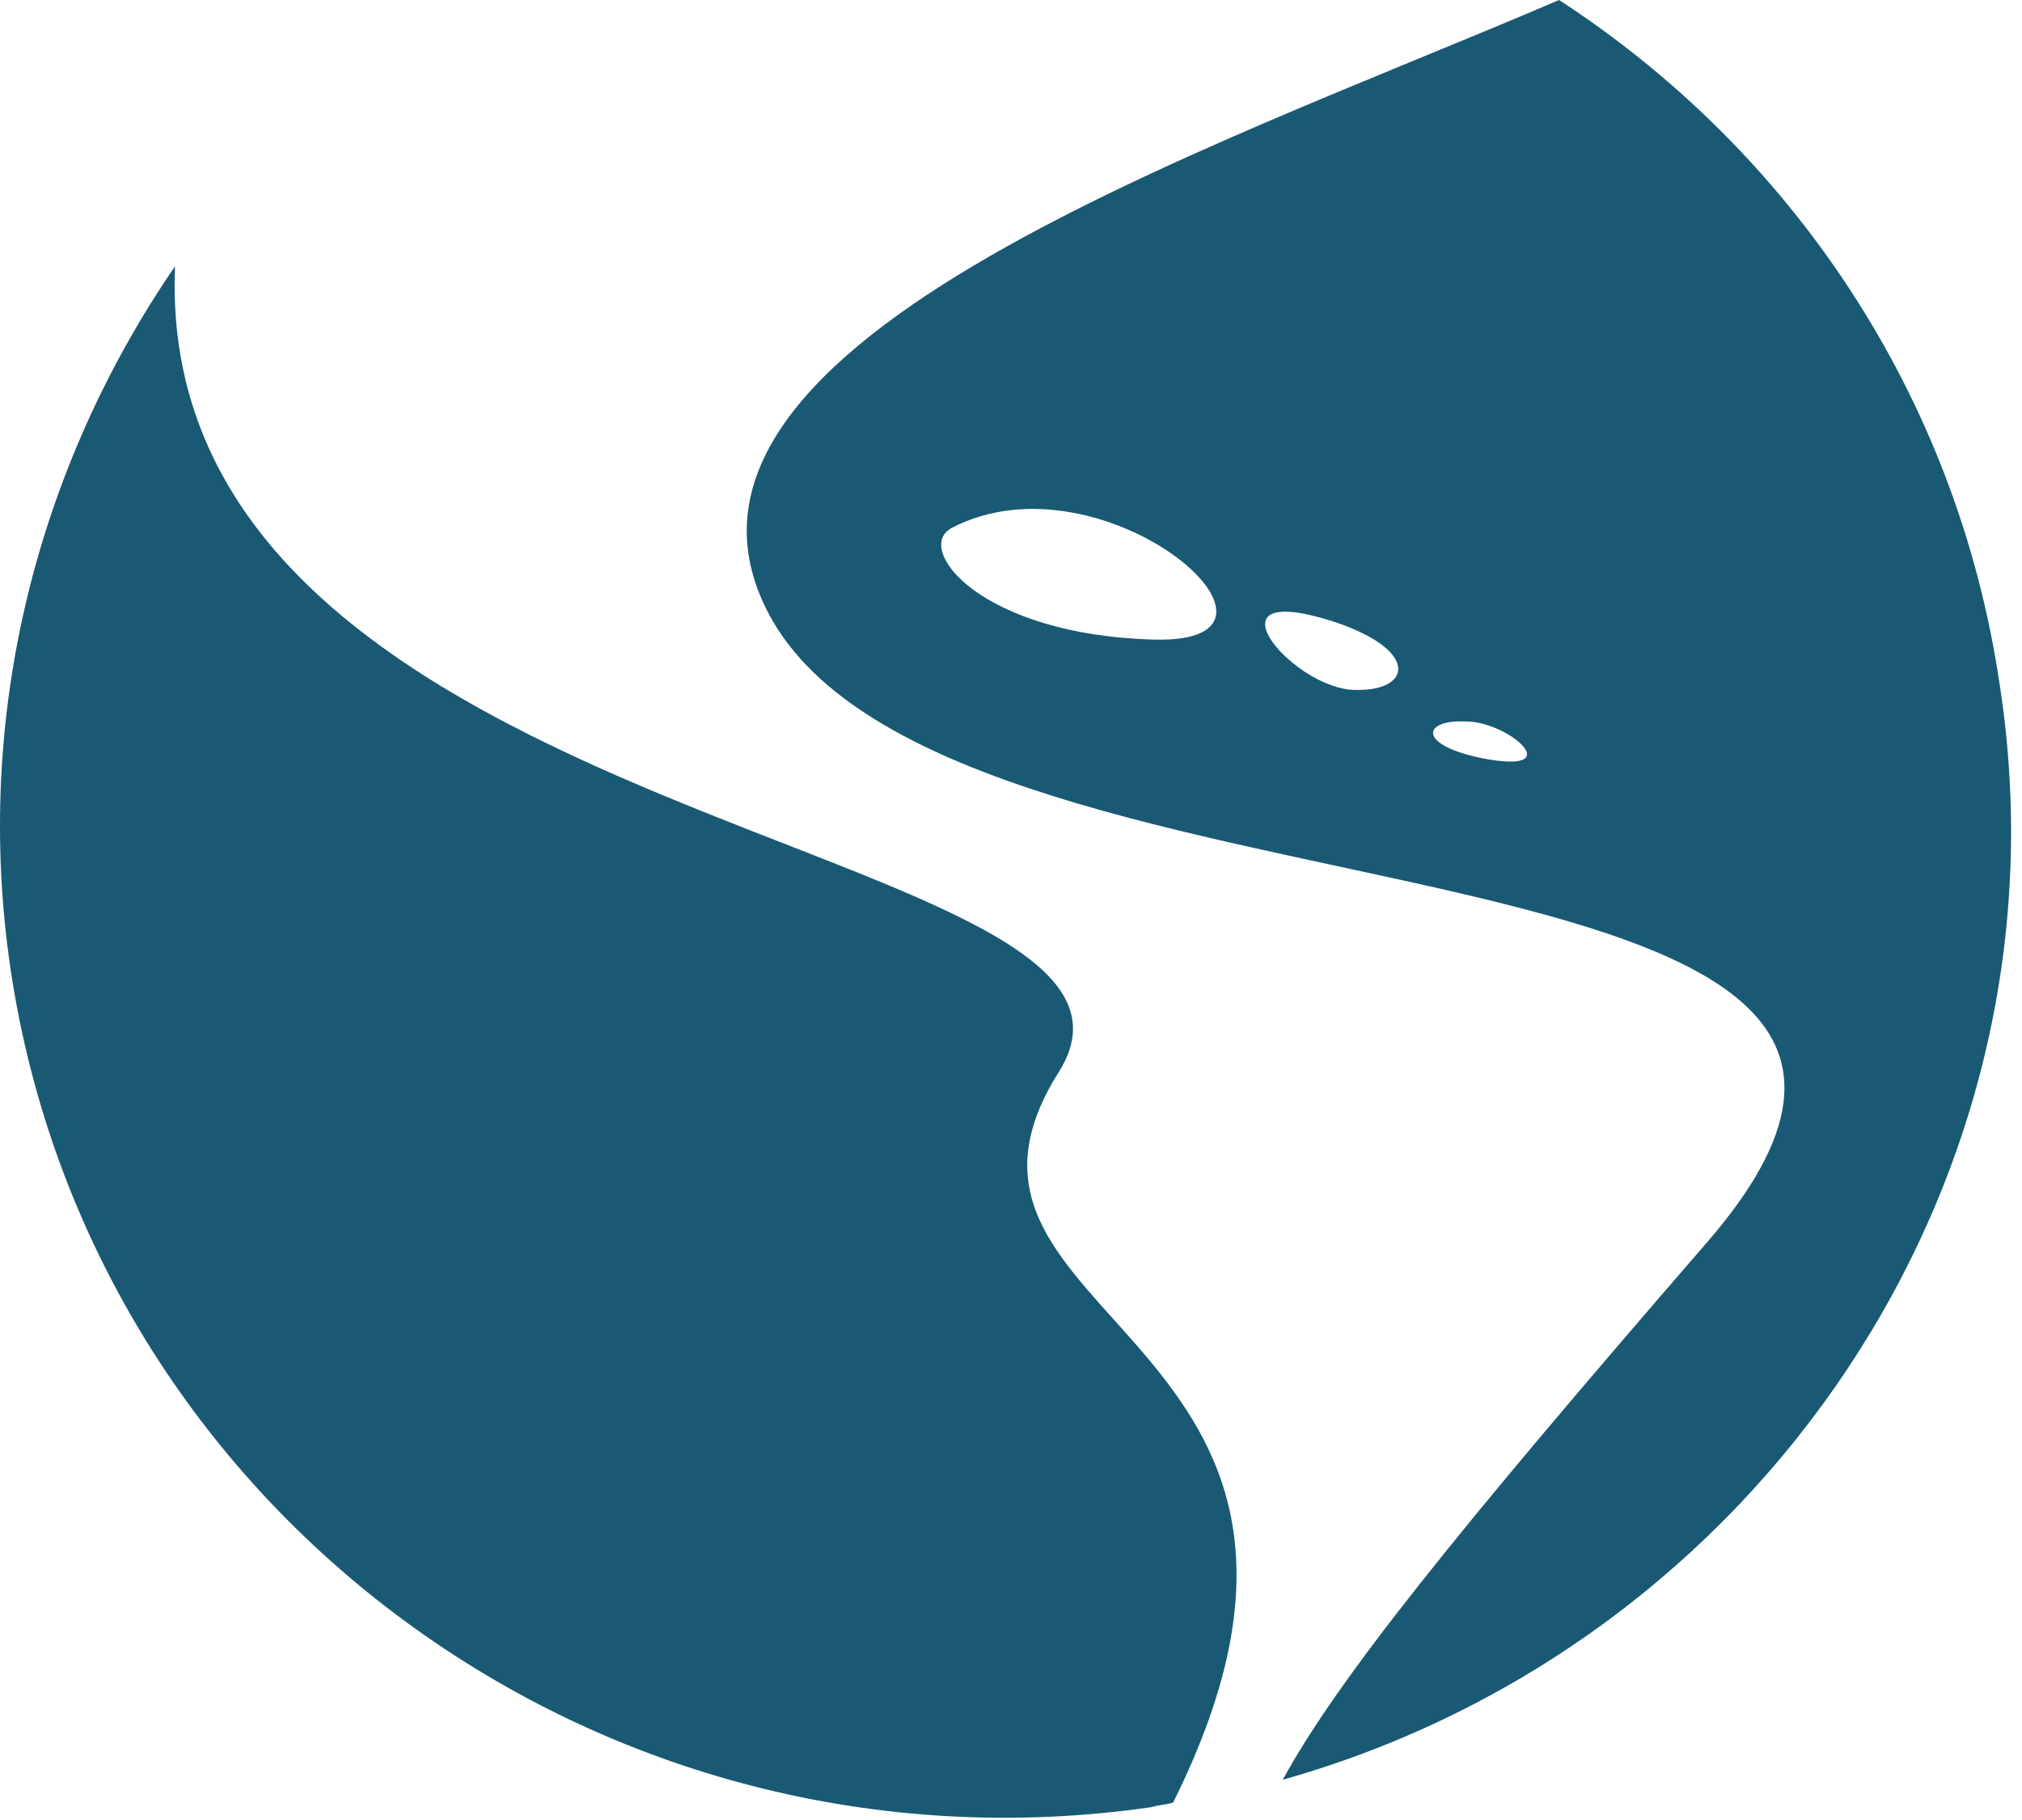 <svg width="40" height="36" viewBox="0 0 40 36" fill="none" xmlns="http://www.w3.org/2000/svg">
<path d="M20.946 21.203C17.788 26.201 27.873 26.291 23.207 35.655C23.066 35.7 22.925 35.7 22.783 35.745C11.897 37.32 1.812 29.892 0.21 19.178C-0.544 14.091 0.776 9.184 3.462 5.268C2.99 16.567 23.868 16.567 20.946 21.204M25.375 35.205C26.459 33.224 28.768 30.343 33.764 24.58C41.257 15.937 19.107 18.819 15.29 12.29C12.179 6.889 23.82 3.017 30.842 0C35.413 2.972 38.712 7.789 39.56 13.551C41.069 23.32 34.8 32.548 25.375 35.204M18.825 10.444C18.07 10.849 19.39 12.56 22.831 12.651C26.224 12.741 21.84 8.869 18.825 10.444ZM26.365 12.29C23.82 11.48 25.469 13.505 26.695 13.641C27.92 13.73 28.155 12.875 26.365 12.29ZM29.004 14.271C28.155 14.226 28.014 14.721 29.287 14.991C31.078 15.351 29.852 14.271 29.004 14.271Z" fill="#195974"/>
</svg>
